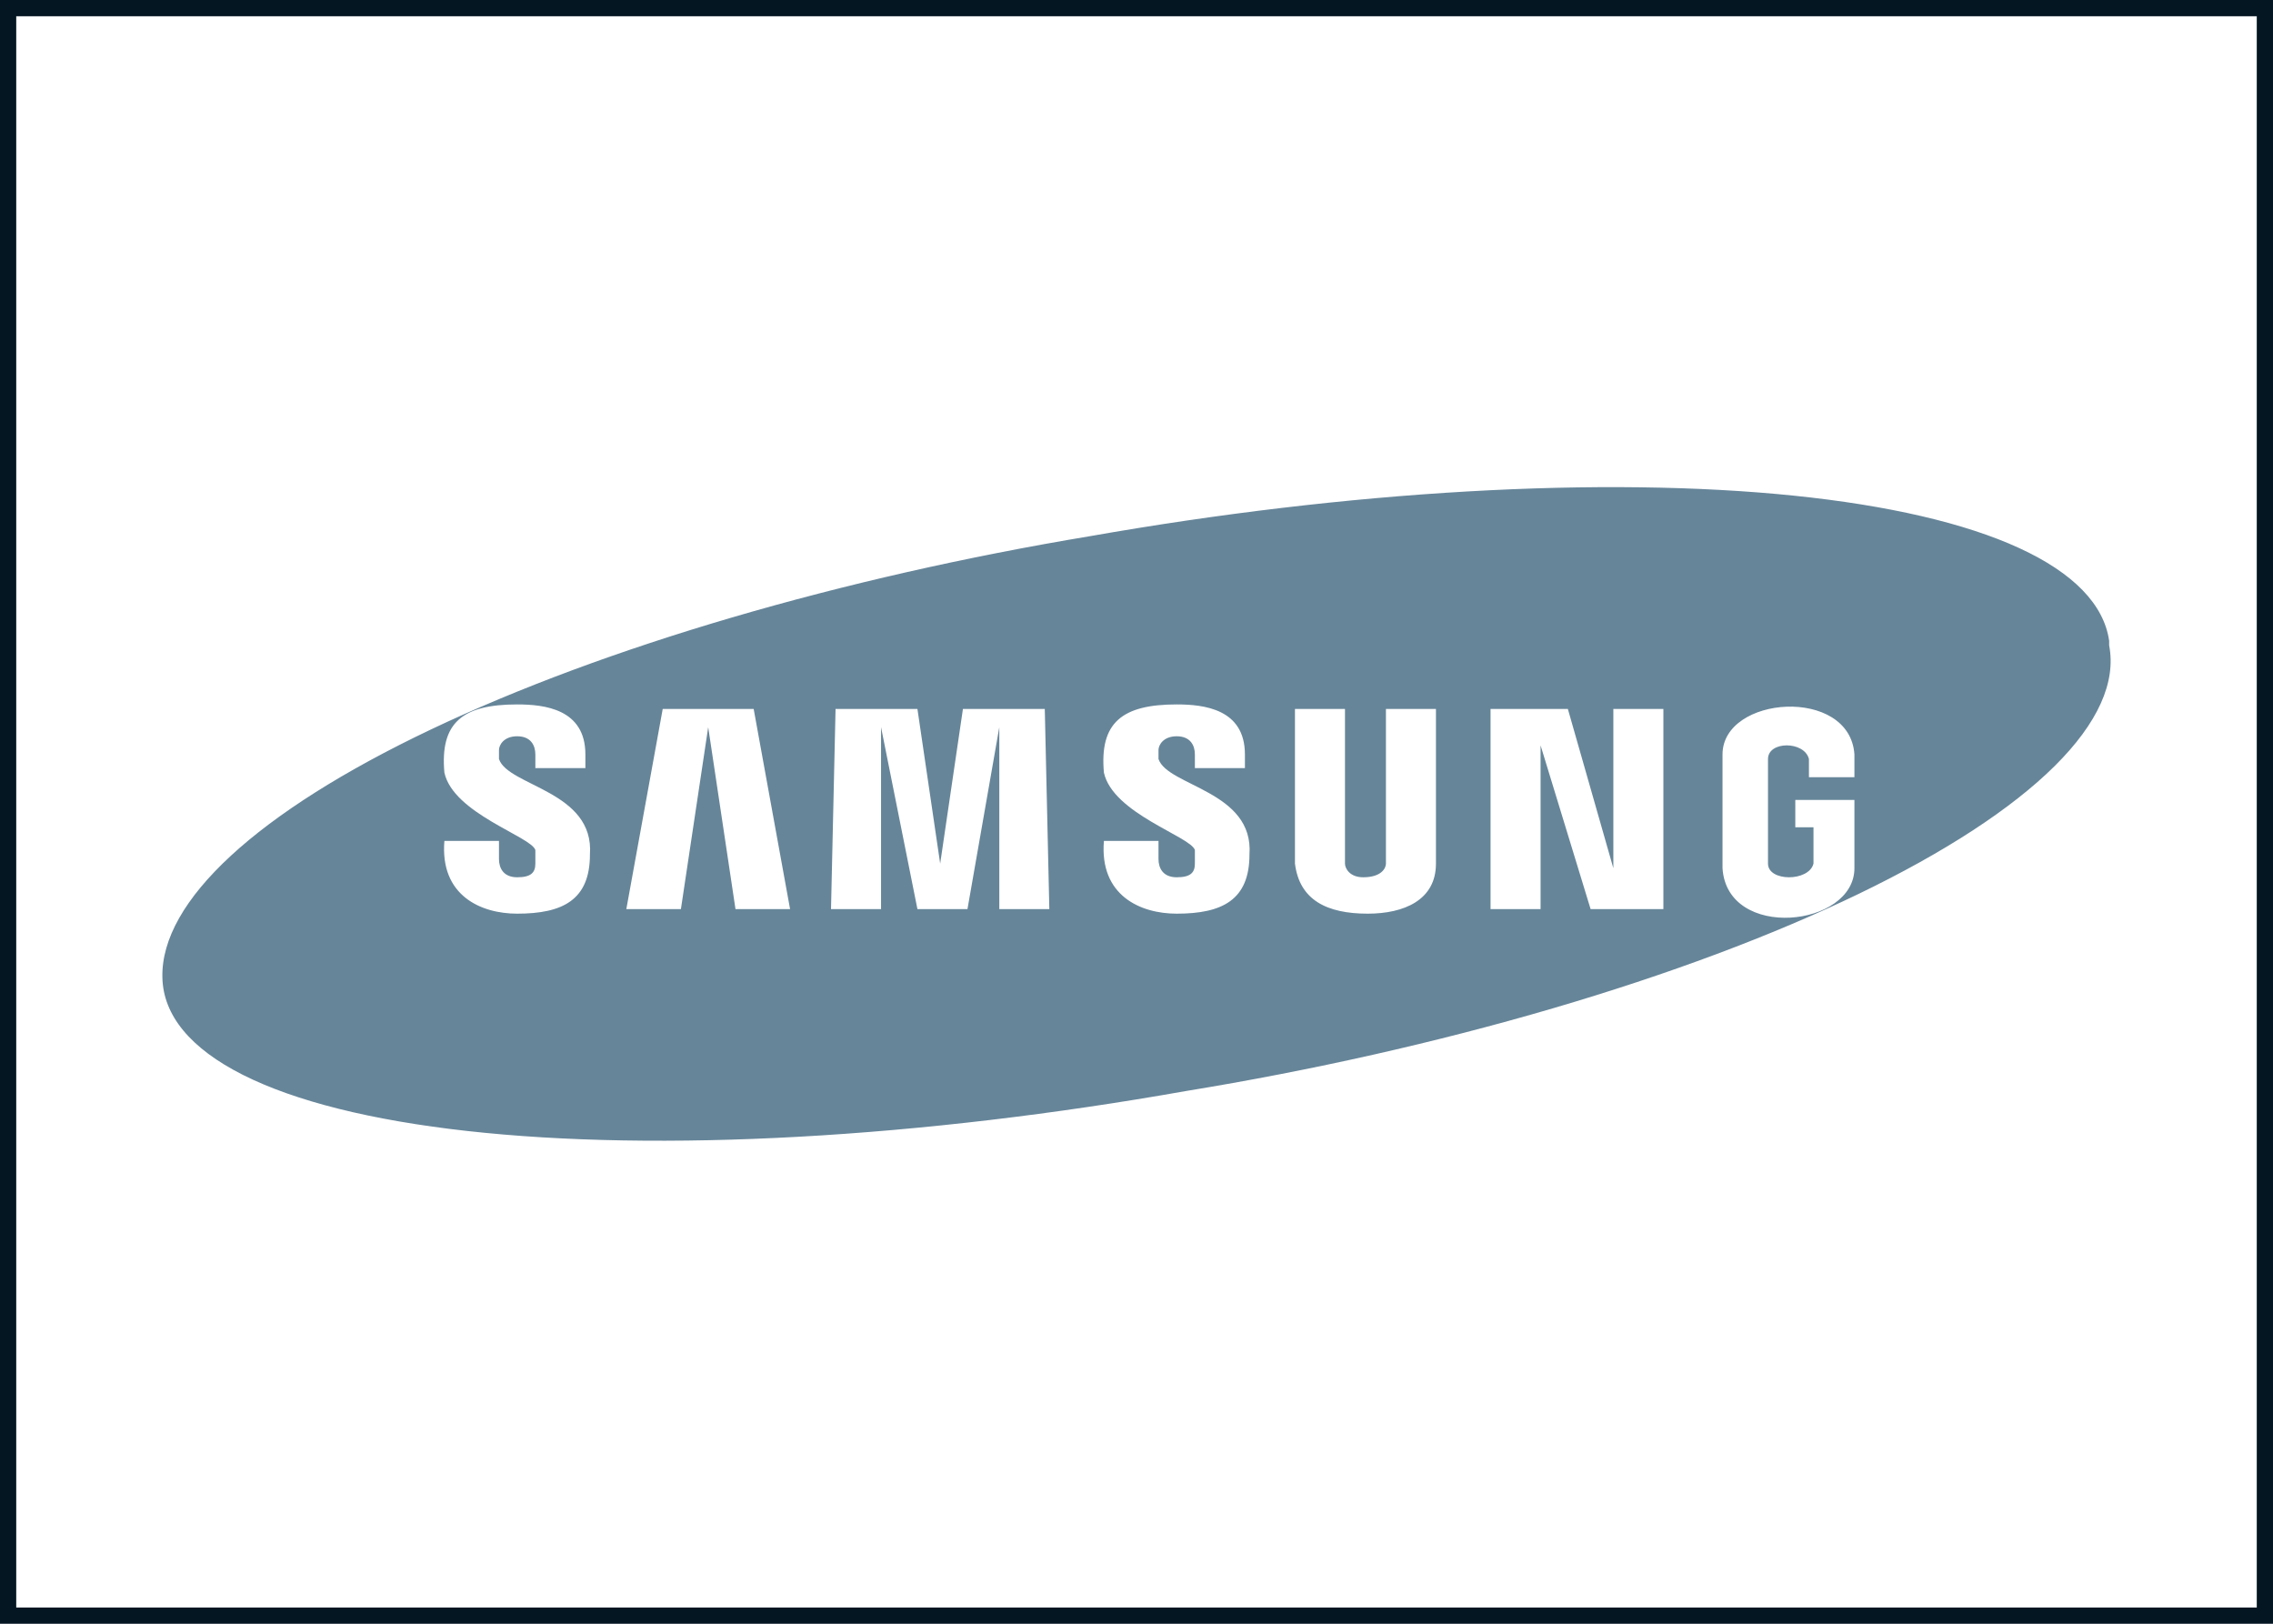 <svg width="140" height="100" viewBox="0 0 140 100" fill="none" xmlns="http://www.w3.org/2000/svg">
<rect x="0.5" y="0.5" width="139" height="99" stroke="#041622"/>
<path d="M31.853 43.383C28.492 43.383 27.091 44.503 27.371 47.585C27.931 50.106 32.694 51.507 32.974 52.347V53.188C32.974 53.748 32.694 54.028 31.853 54.028C31.013 54.028 30.733 53.468 30.733 52.907V51.787H27.371C27.091 55.149 29.612 56.269 31.853 56.269C34.655 56.269 36.336 55.429 36.336 52.627C36.616 48.706 31.293 48.425 30.733 46.745V46.184C30.733 45.904 31.013 45.344 31.853 45.344C32.694 45.344 32.974 45.904 32.974 46.464V47.305H36.056V46.464C36.056 43.663 33.534 43.383 31.853 43.383ZM106.094 46.464V53.468C106.374 57.95 114.219 57.109 114.219 53.468V49.266H110.577V50.947H111.697V53.188C111.417 54.308 108.896 54.308 108.896 53.188V46.745C108.896 45.624 111.137 45.624 111.417 46.745V47.865H114.219V46.464C113.938 42.262 106.094 42.823 106.094 46.464ZM72.476 43.383C69.114 43.383 67.713 44.503 67.993 47.585C68.553 50.106 73.316 51.507 73.596 52.347V53.188C73.596 53.748 73.316 54.028 72.476 54.028C71.635 54.028 71.355 53.468 71.355 52.907V51.787H67.993C67.713 55.149 70.234 56.269 72.476 56.269C75.277 56.269 76.958 55.429 76.958 52.627C77.238 48.706 71.915 48.425 71.355 46.745V46.184C71.355 45.904 71.635 45.344 72.476 45.344C73.316 45.344 73.596 45.904 73.596 46.464V47.305H76.678V46.464C76.678 43.663 74.157 43.383 72.476 43.383ZM51.464 43.663L51.184 55.989H54.266V44.784L56.507 55.989H59.589L61.55 44.784V55.989H64.631L64.351 43.663H59.309L57.908 53.188L56.507 43.663H51.464ZM79.76 43.663V53.188C80.04 55.429 81.721 56.269 84.242 56.269C86.483 56.269 88.444 55.429 88.444 53.188V43.663H85.363V53.188C85.363 53.468 85.083 54.028 83.962 54.028C83.121 54.028 82.841 53.468 82.841 53.188V43.663H79.76ZM40.818 43.663L38.577 55.989H41.939L43.62 44.784L45.301 55.989H48.663L46.421 43.663H40.818ZM91.806 43.663V55.989H94.888V45.904L97.97 55.989H102.452V43.663H99.37V53.468L96.569 43.663H91.806ZM129.907 39.741C130.349 42.012 129.21 44.54 126.558 47.172C123.906 49.803 119.797 52.484 114.479 55.051C109.162 57.618 102.747 60.017 95.623 62.105C88.499 64.192 80.815 65.924 73.036 67.194C64.942 68.626 56.847 69.583 49.241 70.006C41.634 70.428 34.675 70.309 28.783 69.654C22.891 68.999 18.188 67.823 14.96 66.197C11.732 64.57 10.045 62.527 10.002 60.191C9.892 55.501 15.829 50.019 26.527 44.933C37.225 39.846 51.821 35.566 67.153 33.018C75.052 31.629 82.948 30.694 90.385 30.266C97.823 29.839 104.655 29.927 110.488 30.526C116.321 31.125 121.04 32.222 124.373 33.756C127.706 35.289 129.587 37.228 129.907 39.461" fill="#668599"/>
</svg>
